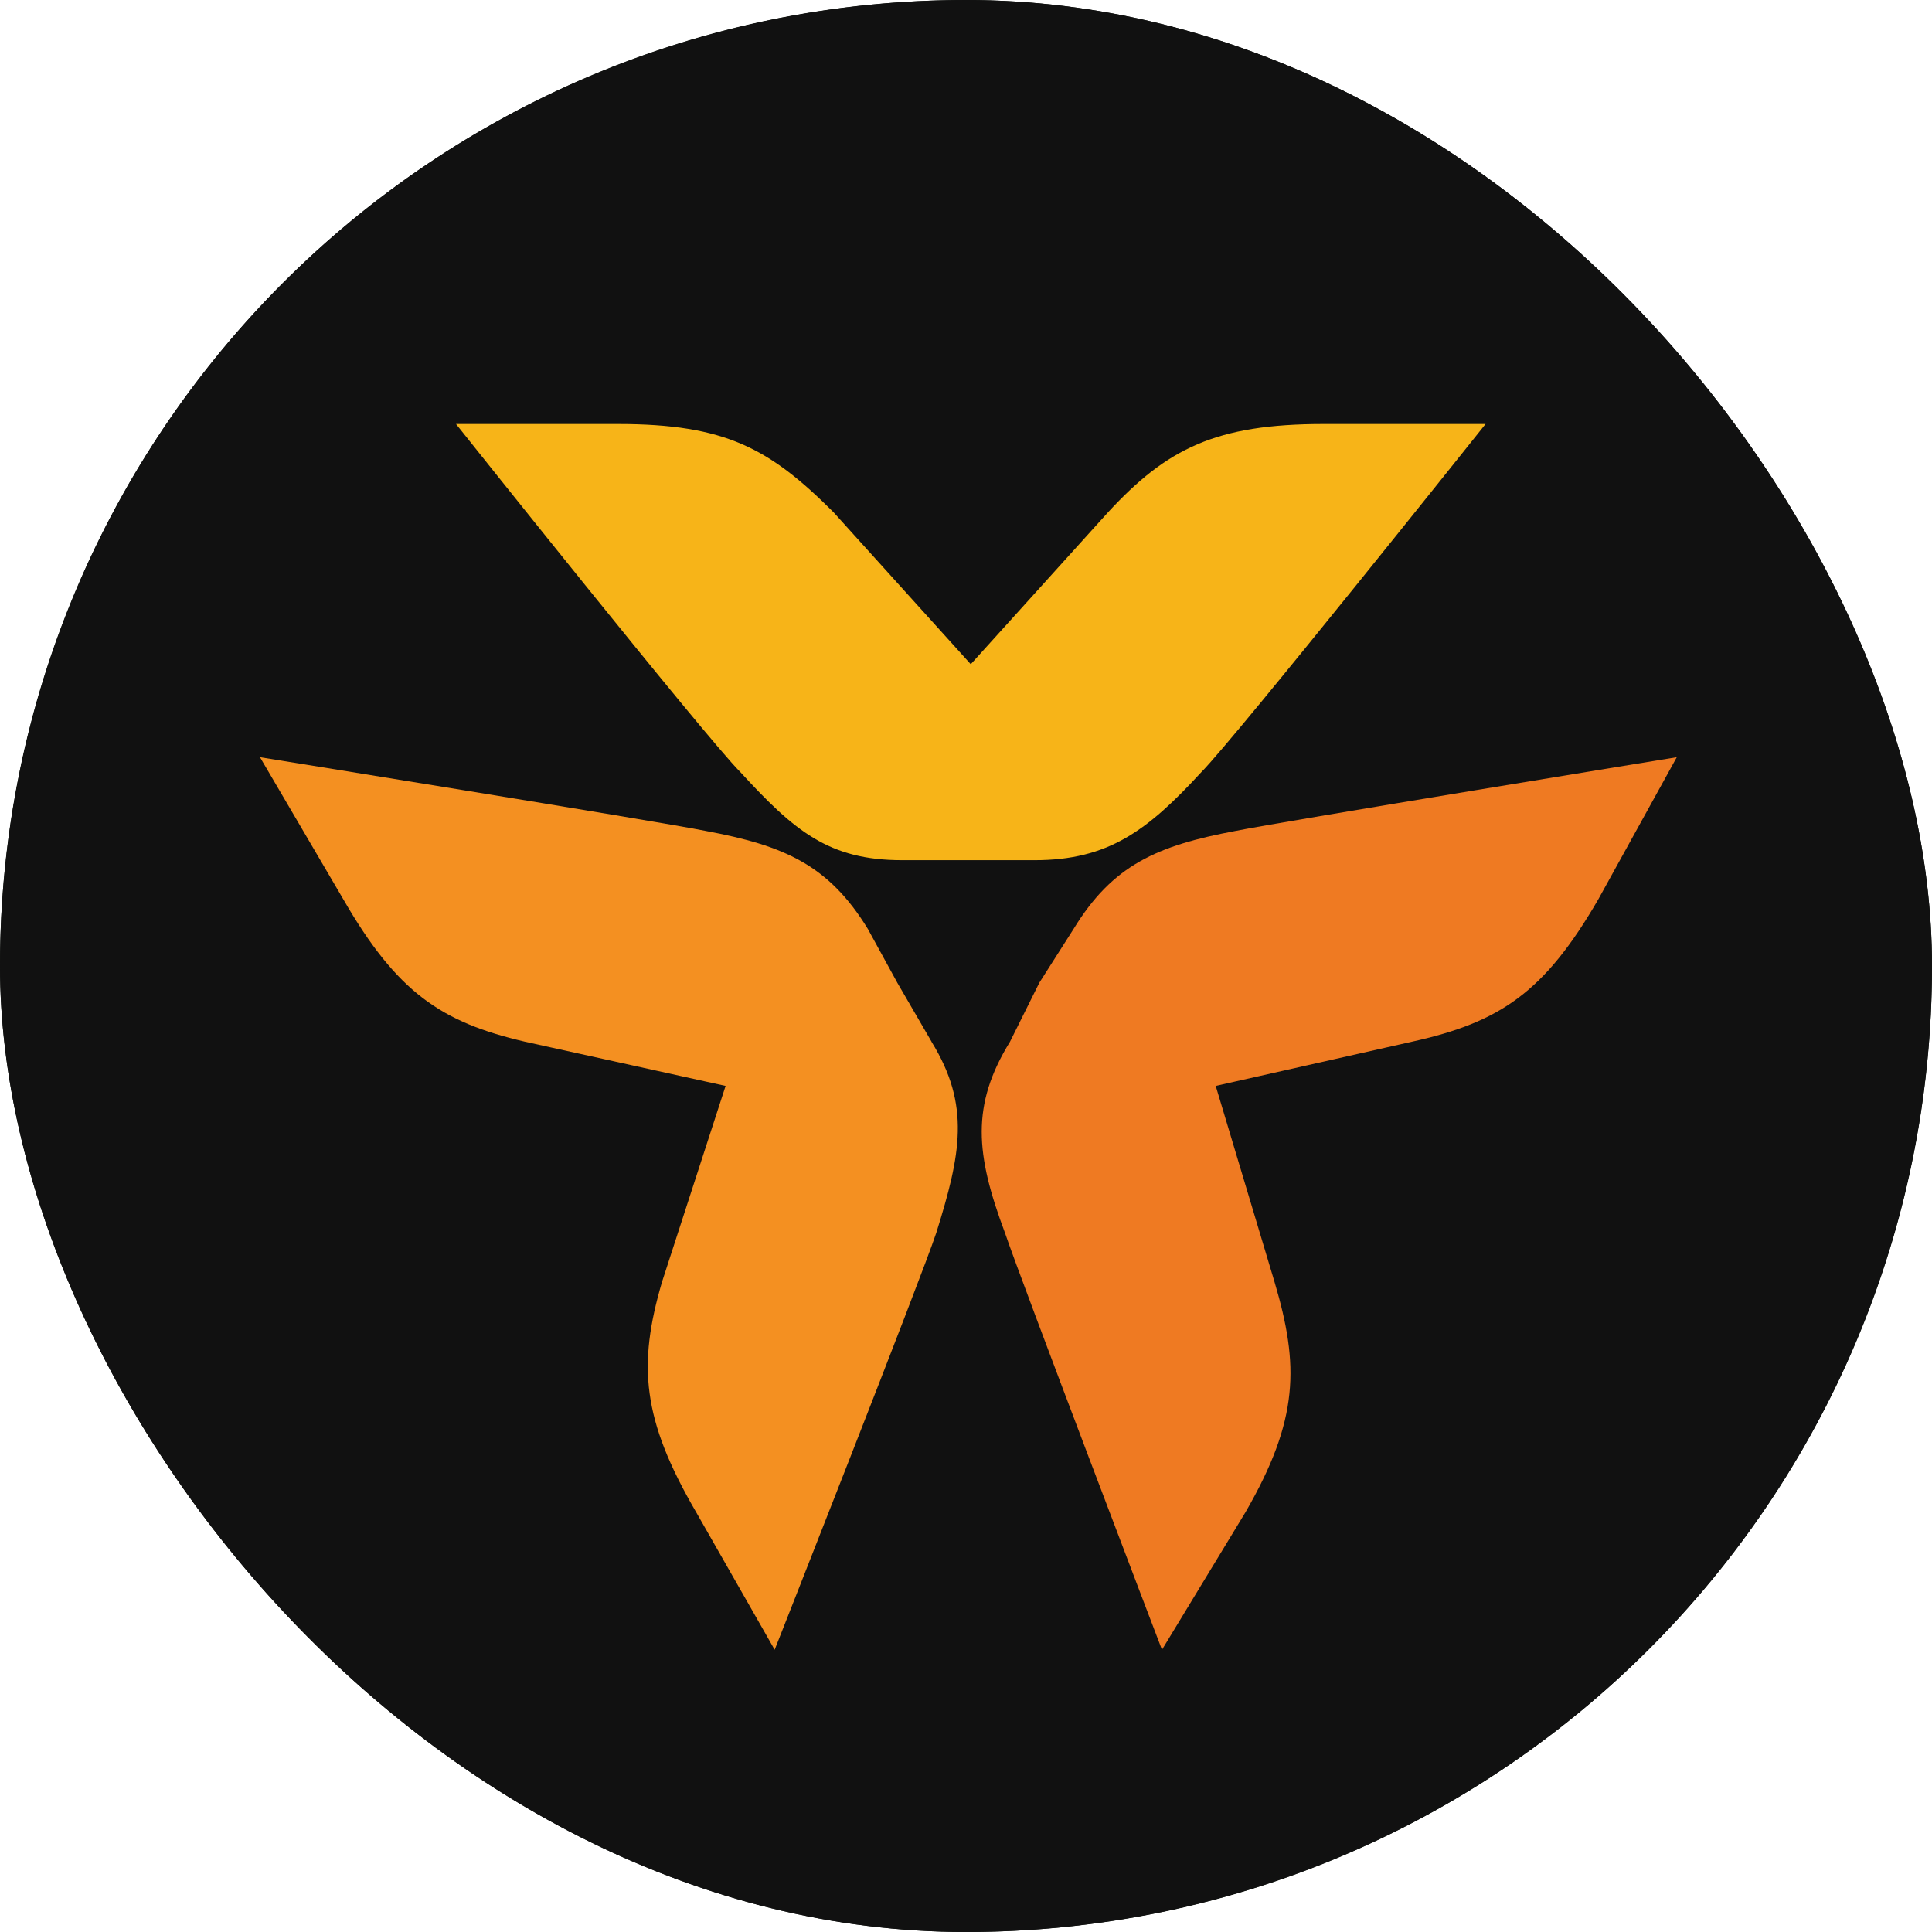 <svg width="60" height="60" viewBox="0 0 60 60" fill="none" xmlns="http://www.w3.org/2000/svg">
<g clip-path="url(#clip0_6749_54838)">
<rect width="60" height="60" rx="30" fill="#10150F"/>
<circle cx="30" cy="30" r="30" fill="#111111"/>
<path d="M41.11 13.168C37.756 13.168 36.24 13.932 34.412 15.908L30.148 20.628L25.886 15.908C23.904 13.93 22.534 13.168 19.188 13.168H14.162C14.162 13.168 21.922 22.912 22.994 23.98C24.67 25.806 25.736 26.714 28.018 26.714H32.128C34.414 26.714 35.63 25.804 37.308 23.98C38.37 22.91 46.136 13.168 46.136 13.168H41.11Z" fill="#F7B418"/>
<path d="M38.367 25.806C35.934 26.262 34.557 26.862 33.343 28.846L32.278 30.518L31.367 32.35C30.148 34.328 30.296 35.848 31.209 38.284C31.668 39.658 36.086 51.234 36.086 51.234L38.678 46.966C40.349 44.078 40.349 42.4 39.581 39.81L37.755 33.724L43.853 32.35C46.586 31.746 47.959 30.822 49.633 27.936L52.074 23.516C52.074 23.516 39.888 25.5 38.367 25.806Z" fill="#EF7A22"/>
<path d="M28.93 32.35L27.866 30.518L26.95 28.846C25.732 26.862 24.36 26.262 21.92 25.806C20.408 25.5 8.074 23.516 8.074 23.516L10.666 27.936C12.334 30.824 13.704 31.746 16.3 32.35L22.534 33.724L20.56 39.81C19.8 42.4 19.938 44.078 21.622 46.966L24.058 51.234C24.058 51.234 28.626 39.658 29.078 38.284C29.838 35.85 30.148 34.328 28.928 32.35H28.93Z" fill="#F49021"/>
</g>
<defs>
<clipPath id="clip0_6749_54838">
<rect width="60" height="60" rx="30" fill="white"/>
</clipPath>
</defs>
</svg>
